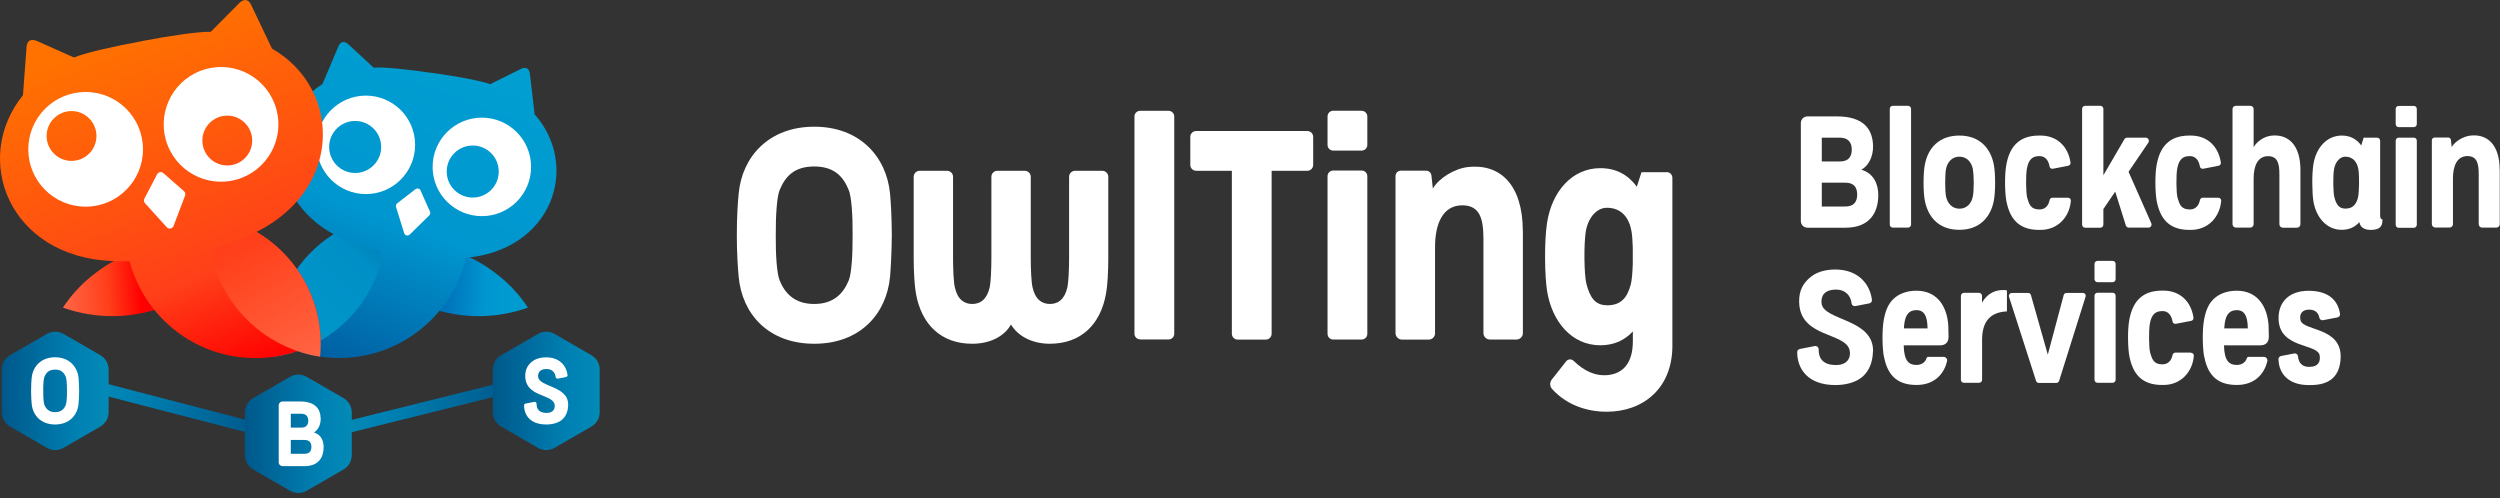 <svg width="296" height="59" viewBox="0 0 296 59" fill="none" xmlns="http://www.w3.org/2000/svg">
<rect x="0" y="0" width="296" height="59" fill="#333333" stroke="none"/>
<g clip-path="url(#clip0_1403_21314)">
<path d="M10.84 32.7C15.59 28.8 22.02 27.69 27.77 29.75C26.84 31.15 25.7 32.39 24.39 33.47C23.99 33.8 23.58 34.1 23.16 34.38C21.46 35.19 19.49 35.43 17.58 34.92C17.93 35.14 18.29 35.34 18.67 35.51C19.18 35.73 19.7 35.89 20.22 36C16.21 37.73 11.65 37.92 7.45 36.42C8.38 35.02 9.51 33.77 10.83 32.7H10.84Z" fill="url(#paint0_linear_1403_21314)"/>
<path d="M59.12 32.7C54.37 28.8 47.94 27.69 42.19 29.75C43.12 31.15 44.26 32.39 45.57 33.47C45.97 33.8 46.38 34.1 46.8 34.38C48.5 35.19 50.47 35.43 52.38 34.92C52.03 35.14 51.67 35.34 51.29 35.51C50.78 35.73 50.26 35.89 49.74 36C53.75 37.73 58.31 37.92 62.51 36.42C61.58 35.02 60.45 33.77 59.13 32.7H59.12Z" fill="url(#paint1_linear_1403_21314)"/>
<path d="M55.56 27.48C55.29 35.76 48.5 42.39 40.16 42.39C37.31 42.39 34.63 41.61 32.34 40.26C32.6 31.98 39.4 25.35 47.75 25.35C50.61 25.35 53.28 26.12 55.57 27.48H55.56Z" fill="url(#paint2_linear_1403_21314)"/>
<path d="M32.4 42.24C32.35 41.75 32.33 41.26 32.33 40.76C32.33 35.26 35.21 30.43 39.55 27.71C42.42 25.9 45.93 28.69 44.85 31.9C42.96 37.55 37.94 41.52 32.4 42.24Z" fill="url(#paint3_linear_1403_21314)"/>
<path d="M37.97 40.34C35.7 41.66 33.05 42.41 30.23 42.4C21.85 42.39 15.06 35.7 14.83 27.39C17.11 26.07 19.75 25.32 22.57 25.33C30.95 25.34 37.75 32.03 37.97 40.34Z" fill="url(#paint4_linear_1403_21314)"/>
<path d="M37.97 40.76C37.97 41.25 37.95 41.74 37.9 42.23C32.4 41.42 27.44 37.5 25.55 31.95C24.45 28.74 28.01 25.94 30.87 27.77C35.14 30.51 37.97 35.31 37.97 40.76Z" fill="url(#paint5_linear_1403_21314)"/>
<path d="M51.18 8.63C54.11 9.04 56.99 9.57 58.03 9.97L61.51 8.24C62.21 7.84 62.66 8.02 62.74 8.76L63.3 13.53C68.75 19.71 65.4 29.66 55.08 30.53C52.81 30.72 50.47 30.66 48.09 30.32C45.71 29.99 43.44 29.38 41.32 28.57C31.66 24.85 31.22 14.36 38.18 9.95L40.05 5.53C40.33 4.84 40.81 4.79 41.38 5.37L44.24 8.01C45.35 7.91 48.26 8.21 51.19 8.64L51.18 8.63Z" fill="url(#paint6_linear_1403_21314)"/>
<path d="M43.32 22.98C46.54 22.98 49.15 20.37 49.15 17.15C49.15 13.931 46.54 11.32 43.32 11.32C40.1 11.32 37.49 13.931 37.49 17.15C37.49 20.37 40.1 22.98 43.32 22.98Z" fill="white"/>
<path d="M42.051 20.48C43.752 20.48 45.131 19.101 45.131 17.4C45.131 15.699 43.752 14.32 42.051 14.32C40.35 14.32 38.971 15.699 38.971 17.4C38.971 19.101 40.35 20.48 42.051 20.48Z" fill="url(#paint7_linear_1403_21314)"/>
<path d="M57.051 25.59C60.27 25.59 62.881 22.98 62.881 19.76C62.881 16.54 60.27 13.93 57.051 13.93C53.831 13.93 51.221 16.54 51.221 19.76C51.221 22.98 53.831 25.59 57.051 25.59Z" fill="white"/>
<path d="M55.971 23.39C57.672 23.39 59.051 22.012 59.051 20.311C59.051 18.609 57.672 17.23 55.971 17.23C54.27 17.23 52.891 18.609 52.891 20.311C52.891 22.012 54.27 23.39 55.971 23.39Z" fill="url(#paint8_linear_1403_21314)"/>
<path d="M49.8 22.57L50.91 25.06C50.98 25.21 50.94 25.39 50.82 25.51L48.51 27.77C48.3 27.98 47.94 27.89 47.85 27.6L46.89 24.51C46.84 24.35 46.89 24.18 47.03 24.07L49.19 22.4C49.4 22.24 49.7 22.32 49.8 22.55V22.57Z" fill="white"/>
<path d="M16.78 4.87C20.22 4.21 23.63 3.72 24.95 3.77L28.19 0.51C28.83 -0.2 29.4 -0.17 29.76 0.63L32.2 5.75C40.64 10.6 40.66 23 29.45 27.89C26.98 28.96 24.34 29.78 21.55 30.3H21.54C21.54 30.3 21.54 30.3 21.53 30.3C18.74 30.83 15.97 31.02 13.29 30.91C1.07 30.41 -3.39 18.84 2.72 11.27L3.14 5.62C3.19 4.74 3.71 4.51 4.57 4.94L8.77 6.81C9.98 6.28 13.34 5.51 16.78 4.88V4.87Z" fill="url(#paint9_linear_1403_21314)"/>
<path d="M10.14 24.47C13.89 24.47 16.93 21.43 16.93 17.68C16.93 13.93 13.89 10.89 10.14 10.89C6.39 10.89 3.35 13.93 3.35 17.68C3.35 21.43 6.39 24.47 10.14 24.47Z" fill="white"/>
<path d="M8.47 19.05C10.099 19.05 11.419 17.73 11.419 16.1C11.419 14.471 10.099 13.15 8.47 13.15C6.84 13.15 5.52 14.471 5.52 16.1C5.52 17.73 6.84 19.05 8.47 19.05Z" fill="url(#paint10_linear_1403_21314)"/>
<path d="M28.629 21.055C32.125 19.698 33.859 15.764 32.502 12.268C31.146 8.773 27.212 7.038 23.716 8.395C20.22 9.752 18.486 13.686 19.842 17.182C21.199 20.678 25.133 22.412 28.629 21.055Z" fill="white"/>
<path d="M26.91 19.59C28.539 19.59 29.86 18.269 29.86 16.64C29.86 15.011 28.539 13.69 26.91 13.69C25.281 13.69 23.96 15.011 23.96 16.64C23.96 18.269 25.281 19.59 26.91 19.59Z" fill="url(#paint11_linear_1403_21314)"/>
<path d="M19.349 20.5L21.779 22.63C21.93 22.76 21.989 22.98 21.91 23.17L20.549 26.75C20.419 27.09 19.98 27.17 19.739 26.9L17.169 24.06C17.029 23.91 17.009 23.69 17.099 23.51L18.599 20.64C18.739 20.36 19.11 20.29 19.349 20.5Z" fill="white"/>
<path d="M10.53 45.62L30.31 50.75" stroke="url(#paint12_linear_1403_21314)" stroke-width="1.42" stroke-miterlimit="10"/>
<path d="M60.55 45.74L40.41 50.75" stroke="url(#paint13_linear_1403_21314)" stroke-width="1.42" stroke-miterlimit="10"/>
<path d="M12.86 48.81V43.75C12.86 43.05 12.49 42.41 11.89 42.06L7.51 39.53C6.91 39.18 6.16 39.18 5.56 39.53L1.18 42.06C0.58 42.41 0.21 43.05 0.21 43.75V48.81C0.21 49.51 0.58 50.15 1.18 50.5L5.56 53.03C6.16 53.38 6.91 53.38 7.51 53.03L11.89 50.5C12.49 50.15 12.86 49.51 12.86 48.81Z" fill="url(#paint14_linear_1403_21314)"/>
<path d="M71 48.81V43.75C71 43.05 70.63 42.41 70.03 42.06L65.65 39.53C65.05 39.18 64.3 39.18 63.7 39.53L59.32 42.06C58.72 42.41 58.35 43.05 58.35 43.75V48.81C58.35 49.51 58.72 50.15 59.32 50.5L63.7 53.03C64.3 53.38 65.05 53.38 65.65 53.03L70.03 50.5C70.63 50.15 71 49.51 71 48.81Z" fill="url(#paint15_linear_1403_21314)"/>
<path d="M41.65 53.89V48.83C41.65 48.13 41.28 47.49 40.68 47.14L36.3 44.61C35.7 44.26 34.95 44.26 34.35 44.61L29.97 47.14C29.37 47.49 29 48.13 29 48.83V53.89C29 54.59 29.37 55.23 29.97 55.58L34.35 58.11C34.95 58.46 35.7 58.46 36.3 58.11L40.68 55.58C41.28 55.23 41.65 54.59 41.65 53.89Z" fill="url(#paint16_linear_1403_21314)"/>
<path d="M9.37 46.28C9.37 46.94 9.33 47.48 9.3 47.81C9.17 49.17 8.2 50.26 6.52 50.26C4.84 50.26 3.88 49.17 3.75 47.81C3.72 47.47 3.68 46.94 3.68 46.28C3.68 45.55 3.72 45.08 3.75 44.75C3.88 43.39 4.87 42.3 6.52 42.3C8.17 42.3 9.16 43.39 9.3 44.75C9.33 45.08 9.36 45.62 9.37 46.28ZM7.93 46.28C7.93 45.52 7.89 44.87 7.79 44.62C7.59 44.14 7.27 43.76 6.53 43.76C5.79 43.76 5.46 44.14 5.26 44.62C5.16 44.86 5.11 45.52 5.12 46.28C5.12 47.04 5.16 47.69 5.26 47.94C5.46 48.42 5.81 48.8 6.53 48.8C7.25 48.8 7.6 48.42 7.79 47.94C7.89 47.7 7.94 47.04 7.93 46.28Z" fill="white"/>
<path d="M37.16 51.2C38.03 51.44 38.32 52.23 38.32 52.93C38.32 54.17 37.7 55.19 36.07 55.19H33.46C33.21 55.19 33 54.99 33 54.73V47.99C33 47.74 33.2 47.53 33.46 47.53H35.48C37.36 47.53 37.95 48.44 37.97 49.57C37.98 50.21 37.72 50.88 37.17 51.2H37.16ZM34.43 50.63H35.68C36.3 50.63 36.5 50.26 36.5 49.81C36.5 49.36 36.29 48.99 35.68 48.99H34.43V50.63ZM36.05 53.73C36.62 53.73 36.87 53.42 36.87 52.91C36.87 52.4 36.63 52.09 36.05 52.09H34.43V53.73H36.05Z" fill="white"/>
<path d="M66.58 49.67C66.15 50.06 65.42 50.26 64.69 50.26C62.79 50.26 62.05 49.16 62.05 47.99C62.05 47.89 62.13 47.8 62.23 47.78L63.27 47.58C63.41 47.55 63.53 47.66 63.53 47.8C63.53 48.43 63.83 48.89 64.73 48.89C65.54 48.89 65.77 48.34 65.66 47.86C65.35 46.62 62.23 47.02 62.19 44.55C62.18 43.79 62.45 43.3 62.89 42.9C63.32 42.51 63.94 42.31 64.67 42.31C66.25 42.31 67.06 43.3 67.2 44.4C67.21 44.51 67.13 44.62 67.02 44.64L66.05 44.83C65.93 44.85 65.81 44.77 65.79 44.64C65.74 44.14 65.4 43.69 64.72 43.69C63.91 43.69 63.68 44.13 63.72 44.62C63.83 45.84 67.31 45.67 67.27 47.93C67.26 48.69 67.01 49.28 66.57 49.67H66.58Z" fill="white"/>
<path d="M220.39 20.1C221.89 20.52 222.39 21.88 222.39 23.08C222.39 25.22 221.33 26.96 218.51 26.96H214.01C213.57 26.96 213.22 26.61 213.22 26.17V14.57C213.22 14.13 213.57 13.78 214.01 13.78H217.48C220.71 13.78 221.73 15.35 221.77 17.29C221.79 18.4 221.35 19.54 220.39 20.1ZM215.7 19.12H217.84C218.92 19.12 219.25 18.49 219.25 17.71C219.25 16.93 218.89 16.3 217.84 16.3H215.7V19.13V19.12ZM219.89 23.04C219.89 22.15 219.48 21.63 218.48 21.63H215.7V24.45H218.48C219.46 24.45 219.89 23.93 219.89 23.04Z" fill="white"/>
<path d="M224.11 26.95C223.91 26.95 223.75 26.79 223.75 26.59V12.88C223.75 12.68 223.91 12.53 224.11 12.53H225.91C226.11 12.53 226.27 12.69 226.27 12.88V26.59C226.27 26.79 226.11 26.95 225.91 26.95H224.11Z" fill="white"/>
<path d="M236.07 19.5C236.18 20.07 236.22 20.86 236.22 21.63C236.22 22.4 236.18 23.19 236.07 23.76C235.69 25.74 234.36 27.21 231.99 27.21C230.77 27.21 229.85 26.84 229.18 26.22C228.51 25.61 228.1 24.75 227.9 23.76C227.79 23.19 227.75 22.4 227.75 21.63C227.75 20.86 227.79 20.07 227.9 19.5C228.09 18.51 228.51 17.64 229.18 17.04C229.85 16.42 230.78 16.05 231.99 16.05C234.36 16.05 235.69 17.52 236.07 19.5ZM233.69 21.63C233.69 21.01 233.65 20.39 233.59 20.04C233.43 19.19 232.87 18.55 232 18.55C231.13 18.55 230.56 19.18 230.4 20.04C230.34 20.39 230.31 21 230.31 21.63C230.31 22.26 230.34 22.87 230.4 23.22C230.57 24.07 231.13 24.71 232 24.71C232.87 24.71 233.44 24.08 233.59 23.22C233.66 22.87 233.69 22.25 233.69 21.63Z" fill="white"/>
<path d="M244.85 23.41C245.04 23.41 245.2 23.57 245.19 23.76C245.05 25.64 243.69 27.22 241.59 27.22H241.42C238.89 27.22 237.93 25.75 237.55 23.78C237.38 22.88 237.32 20.71 237.55 19.5C237.91 17.53 238.92 16.05 241.42 16.05H241.59C243.57 16.05 244.87 17.35 245.15 19.25C245.18 19.43 245.05 19.59 244.87 19.63L243.06 19.98C242.88 20.02 242.7 19.9 242.67 19.72C242.55 18.99 242.16 18.48 241.47 18.48C240.39 18.48 240.12 19.21 239.97 20.05C239.85 20.81 239.86 22.82 240.02 23.41C240.13 23.79 240.24 24.15 240.44 24.4C240.65 24.65 240.96 24.8 241.47 24.8C242.15 24.8 242.54 24.35 242.67 23.7C242.7 23.54 242.84 23.41 243 23.41H244.85Z" fill="white"/>
<path d="M254.711 26.44C254.821 26.68 254.641 26.95 254.381 26.95H252.051C251.891 26.95 251.751 26.85 251.701 26.7L250.441 22.69L249.04 24.75V26.6C249.04 26.81 248.88 26.96 248.68 26.96H246.881C246.691 26.96 246.521 26.81 246.521 26.6V12.89C246.521 12.69 246.681 12.53 246.881 12.53H248.68C248.88 12.53 249.04 12.69 249.04 12.89V20.75L251.531 16.48C251.601 16.37 251.721 16.3 251.851 16.3H254.051C254.351 16.3 254.531 16.64 254.361 16.89L252.021 20.34L254.711 26.43V26.44Z" fill="white"/>
<path d="M262.65 23.41C262.84 23.41 263 23.57 262.99 23.76C262.85 25.64 261.49 27.22 259.39 27.22H259.22C256.69 27.22 255.73 25.75 255.35 23.78C255.18 22.88 255.12 20.71 255.35 19.5C255.71 17.53 256.72 16.05 259.22 16.05H259.39C261.37 16.05 262.67 17.35 262.95 19.25C262.98 19.43 262.85 19.59 262.67 19.63L260.86 19.98C260.68 20.02 260.5 19.9 260.47 19.72C260.35 18.99 259.96 18.48 259.27 18.48C258.19 18.48 257.92 19.21 257.77 20.05C257.65 20.81 257.66 22.82 257.82 23.41C257.93 23.79 258.04 24.15 258.24 24.4C258.45 24.65 258.76 24.8 259.27 24.8C259.95 24.8 260.34 24.35 260.47 23.7C260.5 23.54 260.64 23.41 260.8 23.41H262.65Z" fill="white"/>
<path d="M272.37 26.55C272.37 26.78 272.19 26.96 271.96 26.96H270.29C270.06 26.96 269.88 26.78 269.88 26.55V20.63C269.88 19.34 269.66 18.49 268.54 18.49C267.32 18.49 266.83 19.65 266.83 21.11V26.55C266.83 26.77 266.65 26.95 266.43 26.95H264.74C264.51 26.95 264.33 26.77 264.33 26.54V12.91C264.33 12.7 264.5 12.53 264.71 12.53H266.45C266.66 12.53 266.83 12.7 266.83 12.91V17.42C267.21 16.76 268.06 16.15 268.94 16.06C270.95 15.85 272.37 17.19 272.37 20.1V26.53V26.55Z" fill="white"/>
<path d="M282.07 26.15C282.07 26.64 281.89 27.22 280.74 27.22C280.04 27.22 279.59 27 279.41 26.53C279.38 26.45 279.37 26.38 279.35 26.3C278.84 26.87 278.16 27.21 277.26 27.21C275.47 27.21 274.21 25.74 273.9 23.78C273.76 22.88 273.71 20.71 273.9 19.5C274.2 17.52 275.47 16.05 277.27 16.05C278.3 16.05 279.05 16.5 279.57 17.22L279.86 16.3H281.44C281.65 16.3 281.81 16.47 281.81 16.67V18.94V20.16V25.52C281.81 25.83 281.9 25.97 282.08 25.97V26.14L282.07 26.15ZM279.18 23.4C279.34 22.81 279.36 20.8 279.23 20.04C279.08 19.19 278.6 18.55 277.68 18.55C277.03 18.55 276.49 19.19 276.35 20.04C276.22 20.8 276.23 22.81 276.4 23.4C276.62 24.18 276.91 24.7 277.69 24.7C278.61 24.7 278.97 24.17 279.19 23.4H279.18Z" fill="white"/>
<path d="M286.15 12.89V14.69C286.15 14.89 285.99 15.05 285.8 15.05H284C283.8 15.05 283.65 14.89 283.65 14.69V12.89C283.65 12.69 283.81 12.54 284 12.54H285.8C286 12.54 286.15 12.7 286.15 12.9V12.89ZM286.15 16.66V26.61C286.15 26.81 285.99 26.97 285.8 26.97H284C283.8 26.97 283.65 26.81 283.65 26.61V16.66C283.65 16.46 283.81 16.3 284 16.3H285.8C286 16.3 286.15 16.46 286.15 16.66Z" fill="white"/>
<path d="M295.97 20.11V26.54C295.97 26.77 295.79 26.95 295.56 26.95H293.89C293.66 26.95 293.48 26.77 293.48 26.54V20.62C293.48 19.33 293.26 18.48 292.14 18.48C290.92 18.48 290.43 19.64 290.43 21.1V26.54C290.43 26.76 290.25 26.94 290.03 26.94H288.34C288.12 26.94 287.93 26.76 287.93 26.53V16.62C287.93 16.43 288.08 16.28 288.27 16.28H289.86C290.03 16.28 290.18 16.41 290.19 16.58L290.28 17.41C290.66 16.75 291.65 16.14 292.53 16.05C294.54 15.84 295.96 17.18 295.96 20.09L295.97 20.11Z" fill="white"/>
<path d="M221.76 41.57C221.73 42.88 221.31 43.89 220.56 44.57C219.82 45.25 218.57 45.59 217.32 45.59C214.06 45.59 212.79 43.7 212.79 41.68C212.79 41.5 212.92 41.35 213.1 41.32L214.88 40.97C215.11 40.93 215.33 41.11 215.33 41.35C215.31 42.44 215.85 43.22 217.39 43.22C218.78 43.22 219.19 42.27 218.99 41.45C218.46 39.31 213.1 40.01 213.02 35.76C212.99 34.45 213.46 33.6 214.22 32.93C214.96 32.25 216.03 31.91 217.29 31.91C220 31.91 221.4 33.61 221.64 35.51C221.66 35.7 221.52 35.88 221.33 35.92L219.67 36.24C219.46 36.28 219.25 36.13 219.23 35.92C219.14 35.06 218.55 34.29 217.39 34.29C215.99 34.29 215.59 35.05 215.67 35.89C215.85 37.99 221.84 37.69 221.77 41.59L221.76 41.57Z" fill="white"/>
<path d="M230.11 42.25C230.39 42.25 230.6 42.51 230.53 42.78C230.22 44.09 229.2 45.58 226.91 45.58C224.34 45.58 223.42 44.11 223.04 42.15C222.87 41.25 222.81 39.08 223.04 37.87C223.22 36.88 223.53 36.01 224.17 35.41C224.8 34.79 225.76 34.42 226.91 34.42C229.44 34.42 230.55 36.39 230.68 38.56C230.7 38.95 230.71 39.43 230.71 39.86C230.71 40.63 230.25 40.89 229.68 40.89H225.4C225.43 42.74 226.02 43.21 226.91 43.21C227.58 43.21 227.98 42.83 228.1 42.42C228.13 42.32 228.21 42.25 228.31 42.25H230.11ZM225.44 38.66C225.44 38.73 225.43 38.8 225.42 38.88H228.22C228.22 38.67 228.21 38.5 228.2 38.41C228.12 37.45 227.85 36.72 226.9 36.72C225.95 36.72 225.63 37.36 225.49 38.2C225.49 38.28 225.44 38.56 225.43 38.65L225.44 38.66Z" fill="white"/>
<path d="M237.62 34.4V36.87C235.81 36.95 234.68 37.91 234.68 40.21V44.16V44.97C234.68 45.16 234.52 45.32 234.33 45.32H232.52C232.33 45.32 232.17 45.16 232.17 44.97V35.04C232.17 34.83 232.34 34.67 232.54 34.67H234.3C234.51 34.67 234.67 34.84 234.67 35.04V35.83C234.78 35.65 234.89 35.48 235.02 35.33C235.54 34.71 236.26 34.34 237.15 34.34C237.31 34.34 237.47 34.34 237.61 34.38L237.62 34.4Z" fill="white"/>
<path d="M238.2 34.68H240.12C240.28 34.68 240.41 34.78 240.46 34.93L242.46 41.99L244.34 34.94C244.38 34.79 244.52 34.68 244.68 34.68H246.6C246.84 34.68 247.01 34.91 246.93 35.14L243.8 45.09C243.75 45.24 243.62 45.34 243.47 45.34H241.4C241.25 45.34 241.11 45.24 241.07 45.1L237.87 35.15C237.8 34.92 237.97 34.69 238.2 34.69V34.68Z" fill="white"/>
<path d="M250.49 31.25V33.05C250.49 33.25 250.33 33.41 250.14 33.41H248.34C248.14 33.41 247.99 33.25 247.99 33.05V31.25C247.99 31.05 248.15 30.89 248.34 30.89H250.14C250.34 30.89 250.49 31.05 250.49 31.25ZM250.49 35.02V44.96C250.49 45.16 250.33 45.32 250.14 45.32H248.34C248.14 45.32 247.99 45.16 247.99 44.96V35.02C247.99 34.82 248.15 34.66 248.34 34.66H250.14C250.34 34.66 250.49 34.82 250.49 35.02Z" fill="white"/>
<path d="M259.41 41.77C259.6 41.77 259.76 41.93 259.75 42.12C259.61 44 258.25 45.58 256.15 45.58H255.98C253.45 45.58 252.49 44.11 252.11 42.14C251.94 41.24 251.88 39.07 252.11 37.86C252.47 35.89 253.48 34.41 255.98 34.41H256.15C258.13 34.41 259.43 35.71 259.71 37.61C259.74 37.79 259.61 37.96 259.43 37.99L257.62 38.34C257.44 38.38 257.26 38.26 257.23 38.07C257.11 37.34 256.72 36.83 256.03 36.83C254.95 36.83 254.68 37.56 254.53 38.4C254.41 39.16 254.42 41.17 254.58 41.76C254.69 42.14 254.8 42.49 255 42.74C255.21 42.99 255.52 43.14 256.03 43.14C256.71 43.14 257.1 42.68 257.23 42.04C257.26 41.88 257.4 41.75 257.56 41.75H259.41V41.77Z" fill="white"/>
<path d="M268.03 42.25C268.31 42.25 268.52 42.51 268.45 42.78C268.14 44.09 267.12 45.58 264.83 45.58C262.26 45.58 261.34 44.11 260.96 42.15C260.79 41.25 260.73 39.08 260.96 37.87C261.14 36.88 261.45 36.01 262.09 35.41C262.72 34.79 263.68 34.42 264.83 34.42C267.36 34.42 268.47 36.39 268.6 38.56C268.62 38.95 268.63 39.43 268.63 39.86C268.63 40.63 268.17 40.89 267.6 40.89H263.32C263.35 42.74 263.95 43.21 264.83 43.21C265.5 43.21 265.9 42.83 266.02 42.42C266.05 42.32 266.13 42.25 266.23 42.25H268.03ZM263.34 38.88H266.14C266.14 38.67 266.13 38.5 266.12 38.41C266.04 37.45 265.77 36.72 264.83 36.72C263.89 36.72 263.56 37.36 263.42 38.2C263.42 38.28 263.37 38.56 263.37 38.65C263.37 38.72 263.36 38.79 263.35 38.87L263.34 38.88Z" fill="white"/>
<path d="M272.381 37.91C272.681 39.22 277.271 38.7 277.131 42.36C277.051 44.61 275.771 45.59 273.591 45.59H273.321C271.111 45.59 269.811 44.38 269.771 42.52C269.771 42.34 269.901 42.19 270.081 42.15L271.641 41.85C271.851 41.81 272.061 41.96 272.081 42.18C272.141 42.85 272.471 43.44 273.401 43.44C274.551 43.44 274.751 42.75 274.651 42.09C274.421 40.62 269.781 41.34 269.781 37.66C269.781 36.61 270.151 35.8 270.781 35.25C271.401 34.71 272.281 34.43 273.321 34.43C275.881 34.43 276.841 35.72 277.061 37.17C277.091 37.36 276.951 37.54 276.761 37.58L275.051 37.91C274.841 37.95 274.651 37.82 274.611 37.61C274.531 37.19 274.251 36.66 273.401 36.66C272.611 36.66 272.201 37.14 272.381 37.92V37.91Z" fill="white"/>
<path d="M105.59 27.851C105.57 29.98 105.47 31.73 105.38 32.791C104.95 37.181 101.83 40.7 96.41 40.7C90.99 40.7 87.87 37.191 87.46 32.791C87.36 31.71 87.24 29.98 87.24 27.851C87.24 25.491 87.36 23.991 87.46 22.91C87.87 18.52 91.06 15.001 96.41 15.001C101.76 15.001 104.95 18.511 105.38 22.91C105.48 23.98 105.58 25.721 105.59 27.851ZM100.95 27.851C100.97 25.401 100.81 23.28 100.49 22.5C99.86 20.951 98.81 19.71 96.4 19.71C93.99 19.71 92.95 20.951 92.31 22.5C91.99 23.28 91.84 25.401 91.85 27.851C91.83 30.3 91.99 32.42 92.31 33.2C92.94 34.751 94.1 35.99 96.4 35.99C98.7 35.99 99.85 34.751 100.49 33.2C100.81 32.42 100.96 30.3 100.95 27.851Z" fill="white"/>
<path d="M130.511 20.22C130.901 20.22 131.221 20.54 131.221 20.93V30.53C131.221 32.13 131.131 33.82 130.961 34.72C130.321 38.42 127.991 40.7 124.291 40.7C122.191 40.7 120.501 39.78 119.701 38.42C118.981 39.72 117.371 40.7 115.111 40.7C111.431 40.7 109.091 38.43 108.441 34.72C108.281 33.83 108.181 32.12 108.181 30.53V20.93C108.181 20.54 108.501 20.22 108.891 20.22H112.131C112.521 20.22 112.841 20.54 112.841 20.93V30.53C112.841 31.89 112.911 33.42 113.051 34.01C113.371 35.47 114.171 35.99 115.111 35.99C116.051 35.99 116.851 35.47 117.181 34.01C117.311 33.41 117.381 31.89 117.381 30.53V20.93C117.381 20.54 117.701 20.22 118.091 20.22H121.331C121.721 20.22 122.041 20.54 122.041 20.93V30.53C122.041 31.89 122.111 33.42 122.251 34.01C122.571 35.47 123.371 35.99 124.311 35.99C125.251 35.99 126.051 35.47 126.381 34.01C126.511 33.41 126.581 31.89 126.581 30.53V20.93C126.581 20.54 126.901 20.22 127.291 20.22H130.531H130.511Z" fill="white"/>
<path d="M134.99 40.18C134.62 40.18 134.32 39.88 134.32 39.51V13.79C134.32 13.42 134.62 13.12 134.99 13.12H138.36C138.73 13.12 139.03 13.42 139.03 13.79V39.52C139.03 39.89 138.73 40.19 138.36 40.19H134.99V40.18Z" fill="white"/>
<path d="M161.221 13.12C161.591 13.12 161.891 13.42 161.891 13.79V17.16C161.891 17.53 161.591 17.83 161.221 17.83H157.851C157.481 17.83 157.181 17.53 157.181 17.16V13.78C157.181 13.41 157.481 13.11 157.851 13.11H161.221V13.12ZM161.891 20.86V39.53C161.891 39.9 161.591 40.2 161.221 40.2H157.851C157.481 40.2 157.181 39.9 157.181 39.53V20.86C157.181 20.49 157.481 20.19 157.851 20.19H161.221C161.591 20.19 161.891 20.49 161.891 20.86Z" fill="white"/>
<path d="M180.31 27.36V39.43C180.31 39.86 179.97 40.2 179.54 40.2H176.41C175.98 40.2 175.64 39.86 175.64 39.43V28.33C175.64 25.91 175.23 24.31 173.13 24.31C170.83 24.31 169.91 26.49 169.91 29.24V39.46C169.91 39.88 169.57 40.21 169.16 40.21H166C165.58 40.21 165.23 39.86 165.23 39.44V20.84C165.23 20.49 165.51 20.21 165.86 20.21H168.85C169.17 20.21 169.44 20.45 169.48 20.77L169.65 22.33C170.35 21.1 172.22 19.94 173.87 19.77C177.64 19.38 180.3 21.89 180.3 27.36H180.31Z" fill="white"/>
<path d="M197.34 20.38C197.71 20.38 198.01 20.68 198.01 21.05V40.93C198.01 46.01 194.53 48.75 190.22 48.75C188.33 48.75 185.72 48.21 183.75 46.04C183.48 45.73 183.48 45.26 183.73 44.94L185.44 42.77C185.66 42.5 186.06 42.48 186.31 42.72C187.59 43.95 188.9 44.57 190.45 44.4C192.06 44.21 193.33 43.11 193.33 40.39V39.24C192.39 40.26 191.13 40.88 189.48 40.88C186.11 40.88 183.76 38.12 183.17 34.43C182.9 32.74 182.82 28.66 183.17 26.39C183.74 22.68 186.12 19.91 189.48 19.91C191.42 19.91 192.82 20.76 193.8 22.11L194.35 20.39H197.35L197.34 20.38ZM190.27 36.15C192 36.15 192.68 35.16 193.08 33.7C193.21 33.23 193.29 32.28 193.32 31.23V29.32C193.3 28.55 193.25 27.85 193.17 27.39C192.9 25.8 191.99 24.6 190.26 24.6C189.03 24.6 188.03 25.8 187.76 27.39C187.52 28.81 187.54 32.58 187.85 33.69C188.26 35.15 188.81 36.14 190.26 36.14L190.27 36.15Z" fill="white"/>
<path d="M154.781 15.51C155.171 15.51 155.481 15.82 155.481 16.21V19.52C155.481 19.91 155.171 20.22 154.781 20.22H150.561V39.51C150.561 39.9 150.251 40.21 149.861 40.21H146.551C146.161 40.21 145.851 39.9 145.851 39.51V20.22H141.631C141.241 20.22 140.931 19.91 140.931 19.52V16.21C140.931 15.82 141.241 15.51 141.631 15.51H154.781Z" fill="white"/>
</g>
<defs>
<linearGradient id="paint0_linear_1403_21314" x1="18.25" y1="33.05" x2="7.23" y2="33.73" gradientUnits="userSpaceOnUse">
<stop offset="0.15" stop-color="#FF0000"/>
<stop offset="0.5" stop-color="#FF3F19"/>
<stop offset="1" stop-color="#FF6748"/>
</linearGradient>
<linearGradient id="paint1_linear_1403_21314" x1="51.71" y1="33.05" x2="62.73" y2="33.73" gradientUnits="userSpaceOnUse">
<stop offset="0.11" stop-color="#0073BC"/>
<stop offset="0.53" stop-color="#0096D0"/>
<stop offset="1" stop-color="#009ED0"/>
</linearGradient>
<linearGradient id="paint2_linear_1403_21314" x1="40.5" y1="43.09" x2="53.87" y2="7.39" gradientUnits="userSpaceOnUse">
<stop stop-color="#0060A3"/>
<stop offset="0.47" stop-color="#0096CF"/>
<stop offset="1" stop-color="#009ED1"/>
</linearGradient>
<linearGradient id="paint3_linear_1403_21314" x1="52.28" y1="20.28" x2="32.5" y2="40.5" gradientUnits="userSpaceOnUse">
<stop offset="0.12" stop-color="#005E9B"/>
<stop offset="0.51" stop-color="#0090C7"/>
<stop offset="1" stop-color="#0098C9"/>
</linearGradient>
<linearGradient id="paint4_linear_1403_21314" x1="30.21" y1="43.71" x2="14.77" y2="3.75" gradientUnits="userSpaceOnUse">
<stop stop-color="#FF0000"/>
<stop offset="0.29" stop-color="#FF3F19"/>
<stop offset="1" stop-color="#FF7200"/>
</linearGradient>
<linearGradient id="paint5_linear_1403_21314" x1="25.22" y1="22.41" x2="37.72" y2="45.77" gradientUnits="userSpaceOnUse">
<stop offset="0.28" stop-color="#FF3F19"/>
<stop offset="0.91" stop-color="#FF6645"/>
</linearGradient>
<linearGradient id="paint6_linear_1403_21314" x1="40.71" y1="43.17" x2="54.08" y2="7.47" gradientUnits="userSpaceOnUse">
<stop stop-color="#0060A3"/>
<stop offset="0.47" stop-color="#0096CF"/>
<stop offset="1" stop-color="#009ED1"/>
</linearGradient>
<linearGradient id="paint7_linear_1403_21314" x1="33.421" y1="40.44" x2="46.791" y2="4.74" gradientUnits="userSpaceOnUse">
<stop stop-color="#0060A3"/>
<stop offset="0.47" stop-color="#0096CF"/>
<stop offset="1" stop-color="#009ED1"/>
</linearGradient>
<linearGradient id="paint8_linear_1403_21314" x1="46.591" y1="45.37" x2="59.961" y2="9.67" gradientUnits="userSpaceOnUse">
<stop stop-color="#0060A3"/>
<stop offset="0.47" stop-color="#0096CF"/>
<stop offset="1" stop-color="#009ED1"/>
</linearGradient>
<linearGradient id="paint9_linear_1403_21314" x1="29.43" y1="44.02" x2="13.98" y2="4.06" gradientUnits="userSpaceOnUse">
<stop stop-color="#FF0000"/>
<stop offset="0.29" stop-color="#FF3F19"/>
<stop offset="1" stop-color="#FF7200"/>
</linearGradient>
<linearGradient id="paint10_linear_1403_21314" x1="20.579" y1="47.44" x2="5.13" y2="7.48" gradientUnits="userSpaceOnUse">
<stop stop-color="#FF0000"/>
<stop offset="0.29" stop-color="#FF3F19"/>
<stop offset="1" stop-color="#FF7200"/>
</linearGradient>
<linearGradient id="paint11_linear_1403_21314" x1="36.45" y1="41.3" x2="21" y2="1.34" gradientUnits="userSpaceOnUse">
<stop stop-color="#FF0000"/>
<stop offset="0.29" stop-color="#FF3F19"/>
<stop offset="1" stop-color="#FF7200"/>
</linearGradient>
<linearGradient id="paint12_linear_1403_21314" x1="10.35" y1="48.19" x2="30.49" y2="48.19" gradientUnits="userSpaceOnUse">
<stop stop-color="#038AB6"/>
<stop offset="0.26" stop-color="#0082B4"/>
<stop offset="1" stop-color="#00588B"/>
</linearGradient>
<linearGradient id="paint13_linear_1403_21314" x1="60.73" y1="48.24" x2="40.24" y2="48.24" gradientUnits="userSpaceOnUse">
<stop stop-color="#00588B"/>
<stop offset="0.74" stop-color="#0082B4"/>
<stop offset="1" stop-color="#038AB6"/>
</linearGradient>
<linearGradient id="paint14_linear_1403_21314" x1="0.2" y1="46.29" x2="12.86" y2="46.29" gradientUnits="userSpaceOnUse">
<stop stop-color="#00588B"/>
<stop offset="0.74" stop-color="#0082B4"/>
<stop offset="1" stop-color="#038AB6"/>
</linearGradient>
<linearGradient id="paint15_linear_1403_21314" x1="58.34" y1="46.29" x2="71" y2="46.29" gradientUnits="userSpaceOnUse">
<stop stop-color="#00588B"/>
<stop offset="0.74" stop-color="#0082B4"/>
<stop offset="1" stop-color="#038AB6"/>
</linearGradient>
<linearGradient id="paint16_linear_1403_21314" x1="28.99" y1="51.36" x2="41.65" y2="51.36" gradientUnits="userSpaceOnUse">
<stop stop-color="#00588B"/>
<stop offset="0.74" stop-color="#0082B4"/>
<stop offset="1" stop-color="#038AB6"/>
</linearGradient>
<clipPath id="clip0_1403_21314">
<rect width="296" height="59" fill="white"/>
</clipPath>
</defs>
</svg>

